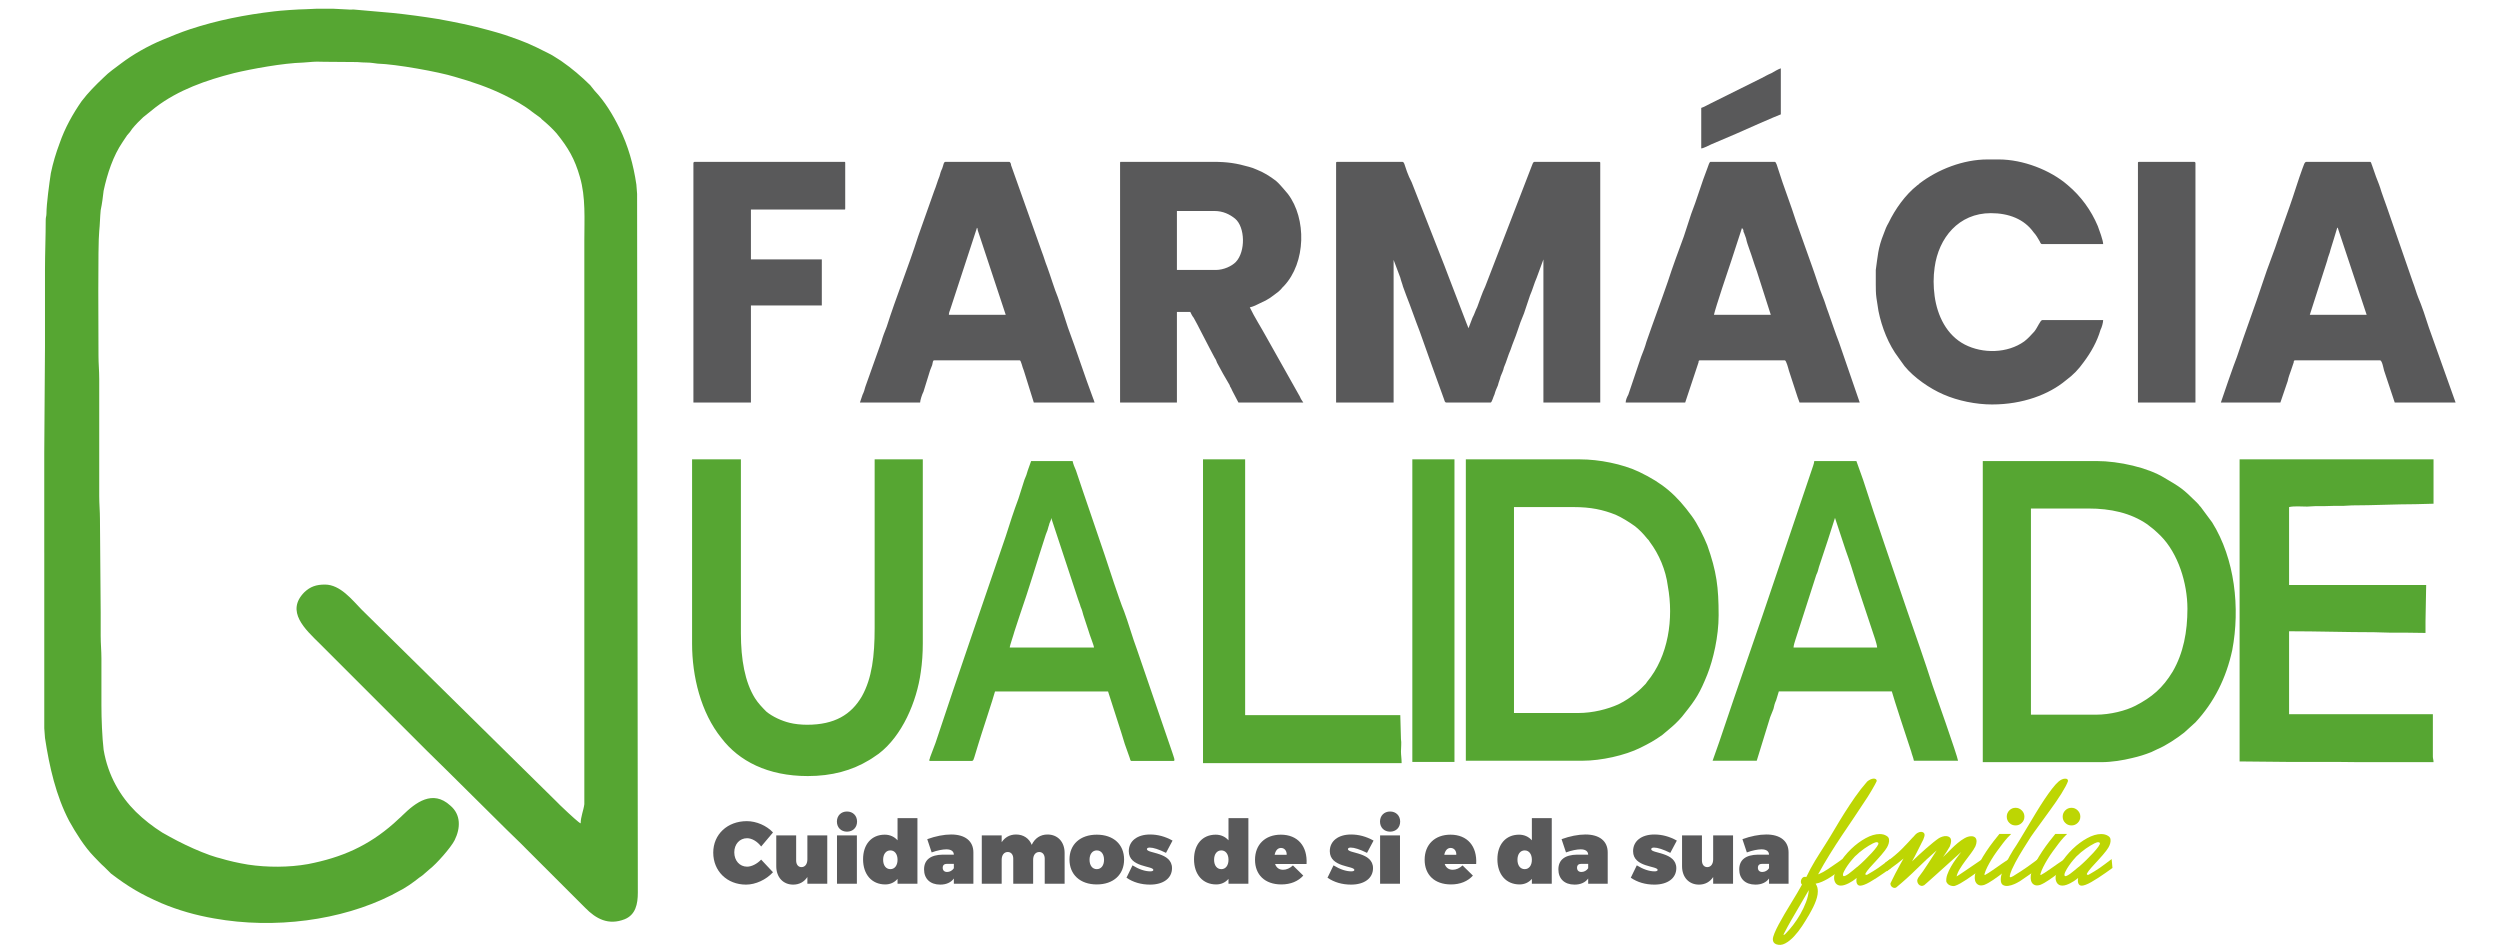 <?xml version="1.0" encoding="UTF-8"?>
<!DOCTYPE svg PUBLIC "-//W3C//DTD SVG 1.1//EN" "http://www.w3.org/Graphics/SVG/1.1/DTD/svg11.dtd">
<!-- Creator: CorelDRAW 2021 (64 Bit) -->
<svg xmlns="http://www.w3.org/2000/svg" xml:space="preserve" width="210mm" height="80mm" version="1.1" style="shape-rendering:geometricPrecision; text-rendering:geometricPrecision; image-rendering:optimizeQuality; fill-rule:evenodd; clip-rule:evenodd"
viewBox="0 0 21000 8000"
 xmlns:xlink="http://www.w3.org/1999/xlink"
 xmlns:xodm="http://www.corel.com/coreldraw/odm/2003">
 <defs>
  <style type="text/css">
   <![CDATA[
    .fil0 {fill:#56A632}
    .fil1 {fill:#59595A}
    .fil2 {fill:#59595A;fill-rule:nonzero}
    .fil3 {fill:#BDD603;fill-rule:nonzero}
   ]]>
  </style>
 </defs>
 <g id="Camada_x0020_1">
  <g id="_1754955467920">
   <path class="fil0" d="M371.86 4641.22l0 8.83 0 8.83 0 11.03 0 11.04 0 15.44 0 13.24 0 17.66 0 17.65 0 17.65 0 22.07 0 19.86 0 22.07 0 24.27 0 24.27 0 24.28 0 26.48 0 26.48 0 26.48 0 28.68 0 26.49 0 30.89 0 28.69 0 30.89 0 28.69 0 30.89 0 33.1 0 30.89 0 30.9 0 30.89 0 33.1 0 30.9 0 33.1 0 30.89 0 30.89 0 30.9 0 30.89 0 30.89 0 30.9 0 30.89 0 28.69 0 28.68 0 28.69 0 28.69 0 26.48 0 28.69 0 24.27 0 26.48 0 22.07 0 24.27 0 22.07 0 22.06 0 19.86 0 17.66 0 17.65 0 17.65 0 15.45 0 13.24 0 13.24 0 11.03 0 8.83 0 8.83 0 6.62 0 4.41 0 2.21 0 26.48 6.15 81.65c36.94,242.73 92.34,485.47 203.14,697.31 55.4,99.3 129.27,218.46 209.29,300.11 30.78,30.89 55.4,59.58 86.18,86.06 18.46,17.65 36.93,37.51 55.4,55.17 147.73,112.54 252.38,174.33 424.74,249.35 141.57,59.58 289.31,101.51 443.2,127.99 504.76,90.47 1064.92,17.65 1489.66,-196.39 18.46,-8.83 30.77,-17.66 49.24,-26.48 67.71,-33.11 129.27,-77.24 184.67,-121.37 18.47,-11.04 30.78,-22.07 43.09,-33.1l43.09 -37.52c55.4,-41.92 178.51,-180.95 209.29,-242.73 49.24,-99.3 55.4,-214.05 -36.93,-291.29 -147.74,-134.6 -289.32,-26.48 -400.12,81.65 -12.31,11.04 -18.47,19.86 -30.78,28.69l-43.09 39.72c-215.44,189.77 -437.04,286.87 -720.2,342.04 -160.05,28.68 -344.72,28.68 -504.76,4.41 -80.03,-13.24 -160.05,-30.89 -240.07,-55.17 -30.78,-6.62 -49.25,-15.44 -80.02,-24.27 -92.34,-33.1 -184.67,-75.03 -270.85,-119.16 -43.09,-22.07 -86.18,-46.34 -129.27,-70.62 -80.02,-50.75 -153.89,-108.12 -221.6,-174.32 -129.27,-127.99 -233.91,-302.32 -270.85,-520.78 -12.31,-105.92 -18.46,-260.39 -18.46,-372.93 0,-134.61 0,-258.19 0,-395 0,-63.99 -6.16,-121.37 -6.16,-189.78 0,-66.2 0,-132.4 0,-198.6l-6.16 -781.16c0,-68.41 -6.15,-125.79 -6.15,-194.19l0 -984.19c0,-70.61 -6.16,-127.98 -6.16,-194.18 0,-152.27 -6.15,-946.67 6.16,-1045.97 6.15,-57.38 6.15,-114.75 12.31,-176.54 12.31,-57.37 18.47,-112.54 24.62,-163.29 30.78,-143.44 80.03,-293.49 160.05,-410.45 12.31,-19.86 24.62,-37.51 36.93,-55.17 18.47,-19.86 30.78,-35.3 43.09,-55.16 24.62,-30.9 67.71,-75.03 92.34,-97.1l104.64 -83.85c190.82,-145.64 424.74,-227.29 658.65,-286.87 147.74,-35.31 412.43,-83.85 578.63,-88.27l86.18 -6.62c30.77,-2.2 67.71,0 92.33,0l277 2.21c30.78,2.21 55.4,4.41 86.18,4.41 30.78,0 61.56,6.62 86.18,8.83 153.89,4.41 510.92,68.41 646.34,110.33 147.73,41.93 283.16,88.27 418.58,154.47 80.02,39.72 166.2,86.06 233.91,141.23l55.4 39.72c12.31,8.83 18.47,13.24 24.63,22.07 43.09,35.3 86.17,75.02 123.11,116.95 98.49,121.37 153.89,216.26 196.98,368.52 49.24,167.71 36.93,353.07 36.93,534.02l0 4545.77c0,64 0,127.99 0,187.57 -6.15,50.76 -30.78,105.92 -30.78,161.09 -12.31,-2.21 -92.33,-77.23 -104.64,-88.27l-67.71 -63.99c-12.31,-13.24 -18.47,-17.66 -30.78,-30.9l-1637.39 -1613.08c-80.03,-81.65 -178.52,-209.64 -307.78,-209.64 -73.87,0 -123.12,17.65 -172.36,63.99 -160.05,161.09 6.15,311.15 129.27,432.52l904.87 904.74c55.4,55.16 110.8,108.12 166.2,163.29l498.61 494.3c55.4,55.17 110.8,105.92 166.2,163.3l492.45 492.09c92.33,94.88 196.98,150.05 332.4,97.09 92.33,-37.51 110.8,-127.99 110.8,-222.87l-6.15 -5869.79c0,-22.07 -6.16,-59.58 -6.16,-79.44 -24.62,-165.51 -67.71,-322.18 -141.58,-472.24 -55.4,-112.54 -123.11,-225.08 -209.29,-315.55l-36.93 -46.34c-73.87,-72.82 -153.89,-141.23 -240.07,-200.81 -36.94,-22.07 -67.71,-46.34 -104.65,-64 -166.2,-83.85 -190.82,-94.88 -369.33,-156.67 -43.09,-13.24 -92.34,-28.69 -135.43,-39.72 -141.58,-39.72 -283.16,-68.41 -430.89,-94.89 -123.11,-19.86 -252.38,-37.51 -381.65,-50.75l-326.25 -28.69c-12.31,0 -30.77,2.21 -43.08,0l-129.27 -6.62 -67.71 0 -67.72 0 -98.49 4.41c-49.24,0 -209.29,11.04 -258.53,17.66 -246.23,28.69 -480.14,75.03 -707.9,150.05 -80.02,26.48 -160.04,59.58 -233.91,90.48 -116.96,48.54 -246.22,121.36 -344.71,196.39 -49.25,37.52 -104.65,75.03 -147.74,119.16 -67.71,64 -129.27,125.78 -184.67,198.61 -73.86,105.92 -141.58,227.28 -184.66,353.07 -30.78,81.64 -55.4,163.29 -73.87,251.56 -12.31,81.65 -36.94,258.18 -36.94,339.83 0,22.06 -6.15,28.68 -6.15,52.96 0,136.81 -6.16,282.45 -6.16,421.48l0 434.71c0,75.03 0,136.82 0,211.85l-6.15 891.5 0 26.48 0 26.48 0 26.48 0 26.48 0 26.48 0 28.69 0 26.48 0 26.48 0 26.48 0 26.48 0 28.68 0 26.48 0 26.48 0 26.48 0 26.48 0 26.48 0 28.69 0 26.48 0 26.48 0 26.48 0 28.69 0 26.48 0 26.48 0 26.48 0 26.48 0 28.69 0 26.48 0 26.48 0 26.48 0 28.68 0 26.48z"/>
   <path class="fil1" d="M11223.18 1369.57l0 2011.81 483.12 0 0 -1198.23 28.1 74.51c11.21,26.18 16.84,48.32 28.07,74.52 5.62,26.18 16.85,50.34 22.47,74.51 11.24,26.18 16.85,50.34 28.09,76.52 39.32,98.67 73.02,199.36 112.34,300.06l106.76 300.06c28.08,80.55 67.4,183.26 95.5,263.81 5.6,10.07 5.6,34.24 22.45,34.24l370.76 0c11.25,0 22.48,-48.34 33.71,-70.49 5.63,-24.16 16.85,-48.33 28.09,-74.51 5.62,-26.18 16.85,-48.33 22.48,-74.51 11.22,-28.2 22.47,-48.34 28.08,-76.53 22.47,-50.34 33.71,-98.68 56.18,-149.02 16.85,-52.36 39.32,-100.69 56.18,-153.05 16.85,-52.36 33.7,-98.68 56.17,-151.04l50.55 -151.04c22.48,-50.34 33.72,-98.67 56.18,-149.01l56.18 -153.06 0 1202.26 477.49 0 0 -2011.81c0,-6.04 0,-10.07 -11.22,-10.07l-539.3 0c-11.24,0 -11.24,6.04 -16.85,14.09l-398.85 1033.1c-28.09,58.39 -44.95,114.79 -67.41,173.19 -16.85,32.21 -22.48,58.39 -39.33,88.6l-33.7 88.61c-5.61,-16.11 -11.23,-28.2 -16.87,-42.29l-151.67 -394.7c-11.22,-30.21 -22.46,-58.41 -33.7,-88.61l-275.26 -700.82c-16.86,-32.22 -28.1,-58.41 -39.32,-88.61l-22.47 -66.45c-5.62,-8.06 -5.62,-16.11 -16.86,-16.11l-544.91 0c-11.23,0 -11.23,4.03 -11.23,10.07zm3067.22 -463.19l0 340.34c16.84,0 67.41,-26.18 84.26,-34.23l207.86 -88.62c11.22,-6.03 359.52,-159.09 376.38,-163.11l0 -386.66c-16.86,4.03 -61.8,30.21 -78.65,40.28 -33.7,14.1 -56.18,28.2 -84.27,42.29l-421.32 209.44c-16.85,8.05 -67.42,36.25 -84.26,40.27zm3668.3 463.19l0 2011.81 483.12 0 0 -2011.81c0,-6.04 -5.63,-10.07 -11.24,-10.07l-460.65 0c-11.23,0 -11.23,4.03 -11.23,10.07zm-12134.05 0l0 2011.81 483.12 0 0 -815.62 595.46 0 0 -386.64 -595.46 0 0 -418.88 786.46 0c5.62,0 5.62,-2.01 5.62,-10.06l0 -380.61c0,-6.04 0,-10.07 -5.62,-10.07l-1258.35 0c-5.61,0 -11.23,4.03 -11.23,10.07zm10909.41 2027.92c258.41,0 477.5,-84.58 617.94,-201.38 67.41,-50.35 106.74,-92.64 151.67,-155.07 61.79,-82.56 112.36,-173.18 140.44,-269.86 11.24,-20.13 22.48,-62.42 22.48,-82.56l-511.21 0c-16.85,0 -39.33,62.43 -67.41,96.66 -33.7,36.26 -50.56,56.39 -84.27,82.58 -140.44,100.69 -348.29,104.71 -499.96,26.17 -151.68,-78.54 -230.33,-241.66 -252.79,-406.79 -11.24,-82.57 -11.24,-163.12 0,-241.66 33.7,-247.7 202.23,-455.13 471.87,-455.13 151.68,0 280.88,50.35 359.53,161.11 22.47,24.16 33.7,46.32 50.56,74.51 5.62,8.05 5.62,24.17 22.47,24.17l511.21 0c0,-30.22 -33.71,-120.83 -44.95,-151.04 -56.18,-132.91 -140.44,-249.71 -252.79,-344.36 -146.06,-126.88 -376.38,-215.49 -578.61,-215.49l-95.5 0c-202.25,0 -415.7,82.59 -573,203.4 -5.62,6.05 -5.62,8.07 -16.86,14.1 -101.1,80.56 -185.37,199.37 -241.55,316.17 -16.85,28.2 -28.09,56.39 -39.33,88.61 -50.55,124.86 -50.55,191.31 -67.41,306.1l0 118.83c0,34.23 0,78.52 5.62,116.79 5.62,40.27 11.24,70.48 16.86,108.74 28.08,138.96 84.26,281.94 168.52,392.7l50.57 70.48c78.64,96.66 213.46,189.3 325.82,237.64 123.59,54.37 275.26,84.58 410.08,84.58zm-2100.99 -1484.19c0,0 0,0 0,2.02l11.24 16.1c0,10.08 0,16.11 5.61,24.17 5.62,16.11 11.24,30.21 16.86,46.32 5.61,30.2 16.85,60.41 28.09,92.63 22.46,60.42 39.31,120.83 61.79,181.25l117.97 368.53 -477.5 0c11.24,-54.38 123.59,-390.7 146.06,-455.12l89.88 -275.9zm-977.46 1468.08l499.96 0 112.35 -338.33c0,-8.05 0,-16.1 11.24,-16.1l713.44 0c11.24,0 28.09,62.43 33.7,84.58l73.04 223.53c5.62,16.12 11.22,30.2 16.85,46.32l505.58 0 -174.15 -505.47c-28.09,-70.49 -67.4,-189.3 -89.88,-251.74 -16.85,-42.29 -28.08,-86.59 -44.92,-126.87 -28.1,-66.45 -61.81,-179.22 -89.9,-255.75l-134.82 -378.61c-44.94,-142.97 -106.74,-298.03 -151.68,-443.04 -5.61,-18.12 -16.85,-60.4 -28.09,-60.4l-539.29 0c-11.23,0 -16.85,28.19 -28.09,56.38 -44.94,112.77 -89.88,267.86 -134.83,380.62l-61.79 189.3c-44.93,122.84 -95.49,257.77 -134.81,380.61 -56.18,163.12 -123.59,342.35 -179.77,505.47 -11.24,42.29 -28.09,84.56 -44.94,126.86l-106.73 316.18c-11.24,20.14 -22.47,46.31 -22.47,66.46zm-5449.09 -1468.08l5.62 8.05c0,6.05 0,6.05 0,10.07l235.94 712.9 -477.5 0c0,-14.1 5.62,-32.23 11.23,-44.31l224.71 -686.71zm-983.08 1468.08l505.58 0c0,-18.13 16.84,-70.49 28.1,-90.63l56.17 -181.24c5.62,-14.09 11.23,-28.19 16.85,-42.29 5.62,-24.17 5.62,-40.27 16.86,-40.27l719.05 0c11.24,0 22.46,62.43 33.7,84.58l84.27 269.85 511.2 0c-5.62,-10.07 -5.62,-20.15 -11.23,-30.2 -73.03,-193.34 -140.45,-404.79 -213.47,-600.13 -22.48,-72.5 -61.8,-189.3 -84.26,-253.75 -28.09,-66.45 -61.8,-179.22 -89.89,-255.75 -16.85,-40.27 -28.09,-84.58 -44.93,-126.87l-258.42 -726.99c0,-10.07 -5.62,-28.19 -16.86,-28.19l-533.67 0c-16.85,0 -16.85,28.19 -28.09,56.38 -11.23,22.16 -16.85,42.29 -22.46,64.45 -16.85,40.27 -28.09,84.58 -44.94,124.85l-134.83 380.62c-78.65,247.69 -185.38,511.5 -264.04,759.21 -16.84,42.29 -33.69,84.59 -44.93,126.87l-134.82 378.6c-5.62,22.15 -11.22,42.29 -22.47,64.44 -5.62,20.14 -16.85,46.31 -22.47,66.46zm12409.31 -1468.08c5.62,0 5.62,0 5.62,2.02 0,2 0,2 0,2l241.56 727 -477.51 0 146.07 -455.12c5.61,-30.21 22.46,-62.44 28.09,-92.64 11.22,-32.23 16.85,-58.41 28.08,-90.63l28.09 -92.63zm-977.47 1468.08l499.98 0c5.61,-18.13 50.55,-149.03 61.79,-181.24 5.61,-30.21 16.85,-58.41 28.08,-90.63l22.48 -66.46c0,-8.05 0,-16.1 11.23,-16.1l713.43 0c16.86,0 28.09,62.43 33.72,84.58l89.87 269.85 511.21 0 -224.7 -630.33c-22.48,-72.5 -61.8,-189.3 -89.89,-253.75 -16.85,-42.28 -28.09,-86.6 -44.94,-128.88l-219.09 -632.34c-16.85,-42.29 -28.09,-82.56 -44.94,-126.87 -11.24,-40.27 -28.08,-82.56 -44.94,-124.86l-33.71 -96.66c-5.61,-10.07 -5.61,-28.19 -16.85,-28.19l-533.67 0c-16.85,0 -22.47,28.19 -33.71,56.38 -33.71,90.63 -73.02,221.53 -106.73,316.16l-89.88 253.76c-39.33,122.84 -95.5,257.77 -134.83,380.61 -67.41,205.41 -151.68,426.93 -219.08,632.33 -22.47,54.39 -123.59,346.39 -134.83,382.64zm-8443.27 -1113.65l-325.82 0 0 -495.4 314.58 0c73.04,0 129.2,28.19 174.15,64.43 84.27,70.5 89.88,275.91 5.62,364.52 -33.71,34.23 -101.12,66.45 -168.53,66.45zm-803.32 -898.16l0 2011.81 477.5 0 0 -761.23 112.35 0c5.61,12.08 16.85,36.25 28.09,48.33 33.7,58.4 95.5,185.27 134.82,257.78l39.32 74.5c11.24,16.11 16.86,28.19 22.47,46.32l50.57 92.63c11.22,20.14 16.85,30.22 28.09,48.34 11.22,18.12 16.85,30.21 28.07,48.33 0,8.04 5.62,14.1 11.25,24.16 5.61,10.07 5.61,14.1 11.23,24.18l50.56 96.66 544.91 0c-11.24,-16.12 -22.47,-32.22 -28.09,-48.34l-280.88 -499.42c-44.95,-82.57 -101.13,-169.16 -140.44,-251.74 28.09,-6.03 61.79,-22.14 84.27,-34.22 78.64,-34.24 95.49,-52.37 157.3,-98.68 33.69,-30.21 22.45,-26.19 44.93,-46.32 185.37,-197.36 191,-565.9 33.7,-773.31l-39.32 -46.32c-16.86,-18.12 -33.71,-40.28 -61.8,-64.44 -50.55,-38.26 -101.11,-70.49 -162.9,-94.65 -22.47,-10.07 -39.33,-16.11 -61.8,-22.16 -106.73,-30.2 -179.77,-42.28 -303.35,-42.28l-775.24 0c-5.61,0 -5.61,4.03 -5.61,10.07z"/>
   <path class="fil0" d="M13256.75 5989.28l-539.28 0 0 -1729.88 499.96 0c146.06,0 247.18,22.16 353.92,64.45 50.55,22.15 112.35,60.42 162.9,96.66 39.33,32.22 67.41,60.42 101.12,102.71 11.23,10.06 16.86,18.12 22.47,28.19 78.65,104.72 134.83,237.63 151.68,370.54 50.55,273.88 5.61,590.05 -174.15,805.53 -5.62,8.06 -5.62,8.06 -11.23,16.11 -22.48,24.17 -50.56,52.37 -78.65,74.51 -50.56,40.28 -89.88,68.47 -151.68,98.68 -89.88,40.28 -213.47,72.5 -337.06,72.5zm-1393.16 410.82l353.91 0 0 -2541.45 -353.91 0 0 2541.45zm-1758.31 10.07l1668.42 0c0,-38.26 -5.61,-66.45 -5.61,-98.68 0,-32.22 5.61,-72.5 0,-102.7l-5.62 -201.39 -1303.28 0 0 -2148.75 -353.91 0 0 2551.52zm5308.64 -2060.14l89.88 271.86c33.71,92.64 61.8,181.25 89.89,273.88l157.29 473.25c5.61,18.13 16.85,54.38 16.85,70.48l-702.2 0c0,-16.1 11.23,-52.35 16.85,-68.47l174.15 -541.71c11.24,-22.16 16.85,-42.29 22.46,-66.46 22.48,-64.44 129.22,-390.69 134.83,-412.83zm-1028.02 2040.01l370.76 0 112.35 -364.51c11.24,-24.16 16.85,-46.32 28.09,-70.48 5.62,-28.2 11.24,-48.34 22.47,-72.5l22.47 -74.51 949.38 0c11.24,44.3 134.82,422.9 162.91,505.47 5.62,24.16 16.85,48.33 22.47,76.53l370.77 0c-5.63,-42.29 -196.62,-582 -213.48,-630.34 -67.41,-211.45 -140.44,-416.86 -213.47,-628.31 -123.59,-366.52 -252.79,-733.03 -370.76,-1101.56l-56.17 -157.08 -353.91 0c0,18.13 -16.86,60.42 -22.48,78.54l-292.11 863.93c-157.29,471.23 -325.82,944.48 -483.11,1415.72l-56.18 159.1zm-5555.82 -2040.01l224.7 680.67c5.62,20.13 16.85,42.29 22.47,66.45 11.24,24.17 16.85,46.32 22.47,68.47 16.85,46.32 28.09,90.63 44.94,136.95 5.61,24.16 44.94,120.83 44.94,136.93l-707.81 0c0,-16.1 33.7,-110.76 39.32,-134.92l44.94 -136.94c78.64,-225.55 146.05,-455.12 219.08,-678.66 11.24,-24.17 16.86,-44.31 22.47,-66.45 5.62,-12.09 5.62,-24.17 11.24,-34.24 5.62,-12.08 11.24,-24.17 11.24,-38.26zm-1016.79 2042.01l348.29 0c16.85,0 16.85,-18.12 22.47,-30.2l33.71 -110.76c16.85,-58.41 129.2,-396.72 140.44,-443.04l949.38 0c11.22,38.26 123.58,378.6 140.44,441.02l39.31 110.77c5.63,12.08 5.63,32.21 16.86,32.21l353.91 0c16.85,0 0,-36.24 -11.24,-72.5l-297.73 -867.95c-33.71,-88.61 -73.03,-227.57 -106.74,-316.17 -22.46,-52.36 -61.79,-171.18 -84.26,-235.62l-78.64 -237.63c-78.65,-235.61 -162.92,-473.25 -241.57,-710.88 -11.22,-24.17 -22.46,-52.36 -28.09,-78.54l-348.28 0c-5.62,18.13 -22.47,60.42 -28.09,78.54 -5.62,24.17 -16.86,54.37 -28.09,78.54 -16.86,50.35 -33.71,104.72 -50.56,159.09 -39.32,104.72 -73.02,209.44 -106.74,316.17 -196.61,577.97 -398.84,1157.95 -589.85,1735.92l-44.93 118.82c0,12.08 -16.86,32.21 0,32.21zm-1999.87 -986.77c0,275.9 73.03,579.99 247.17,795.46 146.06,191.31 387.62,318.19 724.67,318.19 202.23,0 370.76,-46.32 516.83,-134.93 28.08,-16.11 50.55,-34.24 78.64,-52.36 196.61,-149.02 320.2,-437 353.91,-686.72 11.23,-76.51 16.86,-157.07 16.86,-241.65l0 -1544.61 -404.47 0 0 1417.74c0,233.6 -22.48,420.89 -106.74,571.92 -89.88,155.06 -230.32,239.65 -460.65,239.65 -50.55,0 -106.73,-6.04 -146.05,-16.11 -67.42,-16.11 -146.06,-52.36 -196.62,-94.65 -33.7,-34.23 -67.41,-68.47 -95.5,-112.78 -84.26,-134.93 -117.97,-326.23 -117.97,-543.73l0 -1462.04 -410.08 0 0 1546.62zm12999.16 990.8c140.44,0 264.03,4.03 404.47,4.03 134.82,0 269.64,0 410.08,0 67.41,0 129.2,2.02 196.62,2.02l617.93 0c0,-22.16 -5.61,-28.2 -5.61,-46.32l0 -155.07c0,-70.48 0,-128.88 0,-201.38l-1207.79 0 0 -696.78c235.94,0 477.5,8.05 713.44,8.05 50.55,0 89.88,4.03 146.06,4.03 44.93,0 95.5,0 140.44,0 50.56,0 95.5,2.01 146.06,2.01 0,-38.26 0,-62.43 0,-98.67l5.61 -304.09 -1151.61 0 0 -654.5c44.94,-10.06 101.12,-4.03 151.68,-4.03l73.03 -4.02c28.09,0 56.17,0 78.64,0 28.09,0 44.95,-2.01 73.03,-2.01 28.09,0 50.56,0 78.65,0 28.08,0 44.93,-4.03 73.02,-4.03 179.77,0 365.16,-10.07 533.69,-10.07 56.17,0 101.11,-4.03 151.66,-4.03l0 -372.56 -1629.1 0 0 2537.42zm-1207.79 -392.7l-544.91 0 0 -1731.89 483.12 0c185.38,0 353.91,36.26 494.35,132.92 22.47,16.11 33.7,28.19 56.17,44.3 22.48,18.13 33.7,32.23 56.18,52.36 146.05,147.01 224.7,396.73 224.7,612.21 0,193.33 -33.7,372.55 -123.59,527.61 -84.26,138.96 -174.14,215.49 -314.58,287.99 -78.65,40.27 -207.85,74.5 -331.44,74.5zm-949.38 398.75l994.32 0c89.89,0 185.39,-16.11 258.41,-34.24 61.79,-14.1 106.73,-28.19 162.91,-50.34 16.86,-8.06 33.71,-16.11 50.56,-24.17 73.03,-30.21 162.92,-90.62 224.71,-138.96l95.5 -86.59c157.29,-169.16 258.4,-372.56 308.97,-606.16 67.41,-354.44 22.46,-767.27 -168.53,-1073.37l-95.5 -128.89c-5.62,-8.05 -11.24,-10.06 -16.85,-20.13 -5.63,-8.06 -11.24,-10.08 -16.86,-18.13 -117.97,-116.8 -134.82,-126.87 -275.26,-209.44 -134.83,-82.56 -376.38,-138.95 -567.38,-138.95l-955 0 0 2529.37zm-4342.41 -12.08l983.08 0c151.68,0 353.91,-44.31 483.11,-108.76 73.04,-36.24 117.98,-60.41 185.39,-108.74l78.64 -66.46c33.71,-28.19 84.26,-80.55 106.74,-112.77 95.5,-118.82 129.2,-173.19 190.99,-326.24 50.56,-126.88 95.5,-322.21 95.5,-497.42 0,-237.62 -16.85,-368.52 -95.5,-590.05 -28.09,-70.48 -84.26,-183.25 -129.2,-243.67 -129.2,-177.22 -241.56,-275.89 -443.79,-372.55 -140.44,-66.47 -337.05,-104.73 -494.35,-104.73l-960.61 0 0 2531.39z"/>
   <path class="fil2" d="M5991.23 7161.97c0,155.19 115.83,268.8 275.47,268.8 80.19,0 168.55,-40.84 226.47,-103.96l-99.5 -106.18c-34.15,36.39 -80.93,59.4 -118.06,59.4 -62.37,0 -107.66,-50.49 -107.66,-120.28 0,-69.06 45.29,-118.81 107.66,-118.81 40.1,0 86.88,27.48 118.06,69.8l99.5 -118.06c-53.46,-57.92 -140.33,-95.04 -219.78,-95.04 -163.36,0 -282.16,111.37 -282.16,264.33z"/>
   <path id="_1" class="fil2" d="M6520.64 7276.32c0,93.56 58.66,154.45 141.82,154.45 51.98,0 92.82,-23.02 119.55,-63.86l0 56.43 167.06 0 0 -406.16 -167.06 0 0 201.22c0,39.36 -19.31,65.35 -49.75,65.35 -26.73,0 -44.55,-21.54 -44.55,-55.69l0 -210.88 -167.07 0 0 259.14z"/>
   <path id="_2" class="fil2" d="M7030.01 6901.35c0,49.75 34.89,84.65 84.64,84.65 49.75,0 84.65,-34.9 84.65,-84.65 0,-49.75 -34.9,-84.65 -84.65,-84.65 -49.75,0 -84.64,34.9 -84.64,84.65zm0.74 521.99l167.07 0 0 -406.16 -167.07 0 0 406.16z"/>
   <path id="_3" class="fil2" d="M7249.79 7217.66c0,128.46 73.51,211.62 186.37,211.62 41.58,0 77.22,-16.34 103.21,-46.78l0 40.84 167.07 0 0 -550.95 -167.07 0 0 186.37c-26.73,-30.44 -63.86,-47.52 -107.66,-47.52 -110.64,0 -181.92,80.94 -181.92,206.42l0 0zm168.55 4.46c0,-47.52 23.76,-78.71 60.89,-78.71 36.38,0 60.14,31.19 60.14,78.71 0,47.52 -23.76,78.7 -60.14,78.7 -37.13,0 -60.89,-31.18 -60.89,-78.7l0 0z"/>
   <path id="_4" class="fil2" d="M7762.13 7303.05c0,77.22 49.75,127.72 135.88,127.72 51.98,0 90.59,-18.57 114.35,-51.24l0 43.81 164.09 0 0 -262.85c0,-95.79 -69.79,-150.73 -187.11,-150.73 -60.15,0 -131.43,14.1 -200.48,39.35l37.12 111.38c46.04,-17.08 92.82,-25.99 123.26,-25.99 40.84,0 62.37,16.34 63.12,44.55l-92.82 0c-103.21,1.49 -157.41,43.81 -157.41,124l0 0zm156.67 -14.11c0,-21.53 12.62,-32.67 35.64,-32.67l57.92 0 0 37.13c-13.37,20.05 -34.9,31.18 -56.43,31.18 -23.77,0 -37.13,-13.36 -37.13,-35.64l0 0z"/>
   <path id="_5" class="fil2" d="M8246.99 7423.34l167.07 0 0 -201.22c0,-39.36 20.04,-65.34 51.23,-65.34 27.47,0 46.04,21.53 46.04,55.68l0 210.88 167.06 0 0 -201.22c0,-39.36 20.05,-65.34 51.24,-65.34 27.47,0 46.03,21.53 46.03,55.68l0 210.88 167.07 0 0 -259.14c0,-93.56 -59.4,-154.44 -143.31,-154.44 -60.88,0 -106.92,31.92 -132.91,86.87 -21.53,-54.2 -69.79,-86.87 -131.42,-86.87 -52.72,0 -93.56,23.76 -121.03,64.6l0 -57.18 -167.07 0 0 406.16z"/>
   <path id="_6" class="fil2" d="M8983.57 7219.89c0,126.97 89.84,209.39 229.44,209.39 139.59,0 229.44,-82.42 229.44,-209.39 0,-126.97 -89.85,-208.65 -229.44,-208.65 -139.6,0 -229.44,81.68 -229.44,208.65zm168.55 2.23c0,-47.52 23.76,-78.71 60.89,-78.71 37.12,0 60.88,31.19 60.88,78.71 0,47.52 -23.76,78.7 -60.88,78.7 -37.13,0 -60.89,-31.18 -60.89,-78.7z"/>
   <path id="_7" class="fil2" d="M9462.49 7372.85c56.43,38.61 123.26,57.92 198.25,57.92 112.12,0 184.15,-54.21 184.15,-138.11 0,-136.63 -210.88,-121.78 -210.88,-159.65 0,-8.16 8.91,-13.36 23.02,-13.36 31.19,0 77.22,14.85 137.37,44.55l54.94 -103.21c-60.88,-34.16 -124,-51.23 -188.6,-51.23 -108.4,0 -178.94,54.94 -178.94,140.33 0,137.37 206.42,121.78 206.42,157.42 0,7.42 -9.66,11.88 -25.25,11.88 -45.29,0 -95.78,-17.08 -149.99,-50.49l-50.49 103.95z"/>
   <path id="_8" class="fil2" d="M10029.78 7217.66c0,128.46 73.51,211.62 186.37,211.62 41.58,0 77.22,-16.34 103.21,-46.78l0 40.84 167.07 0 0 -550.95 -167.07 0 0 186.37c-26.73,-30.44 -63.86,-47.52 -107.66,-47.52 -110.64,0 -181.92,80.94 -181.92,206.42l0 0zm168.55 4.46c0,-47.52 23.76,-78.71 60.89,-78.71 36.38,0 60.14,31.19 60.14,78.71 0,47.52 -23.76,78.7 -60.14,78.7 -37.13,0 -60.89,-31.18 -60.89,-78.7l0 0z"/>
   <path id="_9" class="fil2" d="M10542.12 7222.12c0,125.48 82.42,207.16 221.27,207.16 78.71,0 141.08,-26.73 184.14,-74.25l-86.87 -85.39c-25.25,23.76 -54.21,36.38 -82.42,36.38 -32.67,0 -56.43,-16.33 -67.57,-48.26l264.34 0c8.91,-149.99 -74.26,-246.52 -216.08,-246.52 -130.68,0 -216.81,82.42 -216.81,210.88zm164.84 -41.58c6.68,-34.16 24.5,-57.92 53.46,-57.92 28.96,0 49.75,24.5 47.52,57.92l-100.98 0z"/>
   <path id="_10" class="fil2" d="M11150.99 7372.85c56.43,38.61 123.26,57.92 198.25,57.92 112.12,0 184.15,-54.21 184.15,-138.11 0,-136.63 -210.88,-121.78 -210.88,-159.65 0,-8.16 8.91,-13.36 23.02,-13.36 31.19,0 77.22,14.85 137.37,44.55l54.94 -103.21c-60.88,-34.16 -124,-51.23 -188.6,-51.23 -108.4,0 -178.94,54.94 -178.94,140.33 0,137.37 206.42,121.78 206.42,157.42 0,7.42 -9.66,11.88 -25.25,11.88 -45.29,0 -95.78,-17.08 -149.99,-50.49l-50.49 103.95z"/>
   <path id="_11" class="fil2" d="M11592.05 6901.35c0,49.75 34.89,84.65 84.64,84.65 49.75,0 84.65,-34.9 84.65,-84.65 0,-49.75 -34.9,-84.65 -84.65,-84.65 -49.75,0 -84.64,34.9 -84.64,84.65zm0.74 521.99l167.07 0 0 -406.16 -167.07 0 0 406.16z"/>
   <path id="_12" class="fil2" d="M11967.02 7222.12c0,125.48 82.42,207.16 221.27,207.16 78.71,0 141.08,-26.73 184.14,-74.25l-86.87 -85.39c-25.25,23.76 -54.21,36.38 -82.42,36.38 -32.67,0 -56.43,-16.33 -67.57,-48.26l264.34 0c8.91,-149.99 -74.26,-246.52 -216.08,-246.52 -130.68,0 -216.81,82.42 -216.81,210.88zm164.84 -41.58c6.68,-34.16 24.5,-57.92 53.46,-57.92 28.96,0 49.75,24.5 47.52,57.92l-100.98 0z"/>
   <path id="_13" class="fil2" d="M12578.12 7217.66c0,128.46 73.51,211.62 186.37,211.62 41.58,0 77.22,-16.34 103.21,-46.78l0 40.84 167.07 0 0 -550.95 -167.07 0 0 186.37c-26.73,-30.44 -63.86,-47.52 -107.66,-47.52 -110.64,0 -181.92,80.94 -181.92,206.42l0 0zm168.55 4.46c0,-47.52 23.76,-78.71 60.89,-78.71 36.38,0 60.14,31.19 60.14,78.71 0,47.52 -23.76,78.7 -60.14,78.7 -37.13,0 -60.89,-31.18 -60.89,-78.7l0 0z"/>
   <path id="_14" class="fil2" d="M13090.46 7303.05c0,77.22 49.75,127.72 135.88,127.72 51.98,0 90.59,-18.57 114.35,-51.24l0 43.81 164.09 0 0 -262.85c0,-95.79 -69.79,-150.73 -187.11,-150.73 -60.15,0 -131.43,14.1 -200.48,39.35l37.12 111.38c46.04,-17.08 92.82,-25.99 123.26,-25.99 40.84,0 62.37,16.34 63.12,44.55l-92.82 0c-103.21,1.49 -157.41,43.81 -157.41,124l0 0zm156.67 -14.11c0,-21.53 12.62,-32.67 35.64,-32.67l57.92 0 0 37.13c-13.37,20.05 -34.9,31.18 -56.43,31.18 -23.77,0 -37.13,-13.36 -37.13,-35.64l0 0z"/>
   <path id="_15" class="fil2" d="M13698.58 7372.85c56.43,38.61 123.26,57.92 198.25,57.92 112.12,0 184.15,-54.21 184.15,-138.11 0,-136.63 -210.88,-121.78 -210.88,-159.65 0,-8.16 8.91,-13.36 23.02,-13.36 31.19,0 77.22,14.85 137.37,44.55l54.94 -103.21c-60.88,-34.16 -124,-51.23 -188.6,-51.23 -108.4,0 -178.94,54.94 -178.94,140.33 0,137.37 206.42,121.78 206.42,157.42 0,7.42 -9.66,11.88 -25.25,11.88 -45.29,0 -95.78,-17.08 -149.99,-50.49l-50.49 103.95z"/>
   <path id="_16" class="fil2" d="M14129.24 7276.32c0,93.56 58.66,154.45 141.82,154.45 51.98,0 92.82,-23.02 119.55,-63.86l0 56.43 167.06 0 0 -406.16 -167.06 0 0 201.22c0,39.36 -19.31,65.35 -49.75,65.35 -26.73,0 -44.55,-21.54 -44.55,-55.69l0 -210.88 -167.07 0 0 259.14z"/>
   <path id="_17" class="fil2" d="M14609.65 7303.05c0,77.22 49.75,127.72 135.88,127.72 51.98,0 90.59,-18.57 114.35,-51.24l0 43.81 164.09 0 0 -262.85c0,-95.79 -69.79,-150.73 -187.11,-150.73 -60.15,0 -131.43,14.1 -200.48,39.35l37.12 111.38c46.04,-17.08 92.82,-25.99 123.26,-25.99 40.84,0 62.37,16.34 63.12,44.55l-92.82 0c-103.21,1.49 -157.41,43.81 -157.41,124l0 0zm156.67 -14.11c0,-21.53 12.62,-32.67 35.64,-32.67l57.92 0 0 37.13c-13.37,20.05 -34.9,31.18 -56.43,31.18 -23.77,0 -37.13,-13.36 -37.13,-35.64l0 0z"/>
   <path class="fil3" d="M15162.84 7365.5c2.3,0.76 5.74,1.15 10.34,1.15 9.95,-21.44 21.24,-43.84 33.88,-67.19 12.63,-23.35 25.84,-46.51 39.62,-69.48 13.78,-22.97 27.95,-45.75 42.49,-68.34 14.55,-22.59 28.33,-44.22 41.35,-64.89 28.33,-44.41 55.7,-89.2 82.12,-134.37 26.41,-45.18 53.78,-90.16 82.11,-134.95 28.33,-44.79 57.81,-89.2 88.44,-133.22 30.62,-44.03 64.31,-87.1 101.06,-129.21 9.19,-7.66 18.38,-13.59 27.57,-17.8 9.19,-4.21 17.8,-6.51 25.84,-6.89 8.04,-0.38 14.55,1.15 19.52,4.59 4.98,3.45 7.47,8.62 7.47,15.51 -1.53,4.59 -6.7,14.93 -15.51,31.01 -8.8,16.07 -18.56,33.11 -29.28,51.1 -10.72,18 -20.87,34.65 -30.44,49.96 -9.57,15.32 -15.88,24.89 -18.95,28.72 -32.16,49.76 -64.89,99.15 -98.19,148.15 -33.31,49 -67,98.96 -101.07,149.88 -34.07,50.91 -67.76,103.17 -101.07,156.77 -33.3,53.59 -66.04,109.87 -98.19,168.83 26.79,-10.72 52.44,-24.31 76.95,-40.78 24.5,-16.46 49,-33.11 73.5,-49.96l53.98 -37.9 4.59 74.66 -33.3 25.26c-13.79,10.72 -28.33,21.63 -43.65,32.74 -15.31,11.1 -31.39,21.62 -48.23,31.58 -16.85,9.95 -34.08,18.76 -51.69,26.41 -17.61,7.66 -35.22,13.02 -52.83,16.08 6.89,10.72 11.68,21.06 14.36,31.01 2.68,9.96 4.02,21.06 4.02,33.31 0,16.84 -2.49,34.26 -7.47,52.25 -4.97,18 -11.29,35.8 -18.95,53.41 -7.65,17.61 -16.07,34.84 -25.26,51.68 -9.19,16.85 -18,32.92 -26.42,48.24l0 -1.15c-15.31,26.8 -33.3,55.89 -53.98,87.28 -20.67,31.4 -43.07,60.11 -67.18,86.14 -24.12,26.03 -49.01,45.94 -74.66,59.72 -25.65,13.78 -51.1,16.08 -76.37,6.89 -18.38,-7.65 -27.56,-21.43 -27.56,-41.34 0,-12.25 4.59,-29.48 13.78,-51.68 9.19,-22.21 21.05,-46.9 35.6,-74.08 14.55,-27.18 30.82,-56.09 48.81,-86.71 18,-30.63 36.18,-60.87 54.56,-90.73 18.37,-29.86 35.6,-58.38 51.68,-85.57 16.08,-27.18 29.48,-50.72 40.19,-70.63 -5.36,-5.36 -8.42,-12.06 -9.18,-20.1 -0.77,-8.04 0.38,-15.5 3.44,-22.39 3.06,-6.89 7.28,-12.64 12.64,-17.23 5.36,-4.59 11.86,-6.51 19.52,-5.74zm-164.23 477.77c20.67,-20.67 41.92,-45.17 63.74,-73.5 21.82,-28.33 42.11,-58.96 60.87,-91.88 18.76,-32.93 34.64,-66.61 47.66,-101.07 13.02,-34.45 20.67,-67.76 22.97,-99.92l-80.4 137.82c-22.2,37.52 -44.21,75.23 -66.03,113.13 -21.82,37.9 -42.69,76.37 -62.6,115.42 -4.59,7.66 -4.59,10.91 0,9.76 4.6,-1.15 9.19,-4.4 13.79,-9.76z"/>
   <path id="_1_0" class="fil3" d="M15846.19 7020.95c12.25,6.89 19.33,16.08 21.25,27.56 1.91,11.49 1.15,23.36 -2.3,35.61 -3.45,12.25 -8.42,23.92 -14.93,35.03 -6.51,11.1 -12.06,19.33 -16.65,24.69 -19.91,26.03 -41.73,51.68 -65.47,76.95 -23.73,25.27 -44.21,47.66 -61.44,67.19 -17.23,19.52 -28.91,35.02 -35.03,46.51 -6.13,11.48 -1.91,16.08 12.63,13.78l-1.15 0c19.91,-11.48 37.14,-21.63 51.69,-30.43 14.54,-8.81 28.71,-18 42.49,-27.57 13.78,-9.57 28.52,-20.29 44.22,-32.16 15.69,-11.86 34.26,-25.84 55.7,-41.92l6.89 74.66c-16.84,12.25 -35.6,25.65 -56.28,40.19 -20.67,14.55 -41.34,28.52 -62.01,41.92 -20.68,13.4 -40.39,25.46 -59.15,36.18 -18.76,10.72 -34.65,18.38 -47.66,22.97 -24.51,9.19 -41.54,9.95 -51.11,2.3 -9.57,-7.66 -14.36,-19.91 -14.36,-36.75 0,-3.07 0.19,-6.51 0.58,-10.34 0.38,-3.83 0.95,-8.04 1.72,-12.63l-16.08 12.63c-4.59,3.83 -11.29,8.61 -20.1,14.36 -8.8,5.74 -18.76,11.48 -29.86,17.22 -11.1,5.75 -22.39,10.53 -33.88,14.36 -11.48,3.83 -22.59,5.74 -33.31,5.74 -17.61,0 -31.77,-6.51 -42.49,-19.52 -9.19,-13.02 -13.78,-27.95 -13.78,-44.79 0,-16.08 3.64,-34.27 10.91,-54.56 7.27,-20.29 17.42,-41.15 30.43,-62.59 13.02,-21.44 28.33,-43.07 45.94,-64.89 17.61,-21.82 36.37,-42.3 56.28,-61.44 38.28,-36.76 78.67,-66.81 121.17,-90.16 42.49,-23.35 81.73,-35.03 117.72,-35.03 22.97,0 42.11,4.98 57.42,14.93zm-245.78 261.86c21.44,-18.38 43.07,-38.29 64.89,-59.72 21.82,-21.44 41.35,-41.54 58.58,-60.3 17.22,-18.76 31,-35.41 41.34,-49.96 10.34,-14.55 14.74,-24.5 13.21,-29.86 -1.53,-5.36 -5.93,-8.23 -13.21,-8.61 -7.27,-0.39 -19.71,3.63 -37.32,12.06l1.14 0c-19.9,9.95 -42.87,23.92 -68.91,41.91 -26.03,18 -52.44,40.01 -79.24,66.04 -4.6,4.6 -13.21,14.36 -25.84,29.29 -12.64,14.93 -24.89,31.01 -36.75,48.24 -11.87,17.22 -21.83,34.07 -29.86,50.53 -8.04,16.46 -9.77,28.14 -5.17,35.03 3.06,3.06 8.61,2.87 16.65,-0.58 8.04,-3.44 17.42,-8.99 28.14,-16.65 10.72,-7.66 22.2,-16.65 34.45,-26.99 12.25,-10.33 24.89,-20.86 37.9,-31.58l0 1.15z"/>
   <path id="_2_1" class="fil3" d="M16349.22 7406.84c-2.29,-18.37 0.39,-38.47 8.04,-60.29 7.66,-21.82 18,-44.03 31.01,-66.61 13.02,-22.59 27.18,-44.41 42.5,-65.47 15.31,-21.05 29.86,-40.39 43.64,-58 -39.05,35.22 -76.76,69.3 -113.13,102.22 -36.37,32.92 -68.91,62.21 -97.62,87.86 -28.71,25.65 -52.25,46.7 -70.63,63.17 -18.38,16.46 -28.71,25.45 -31.01,26.98l0 -1.14c-8.42,5.36 -16.84,7.08 -25.27,5.16 -8.42,-1.91 -15.5,-6.31 -21.24,-13.2 -5.75,-6.89 -9.19,-15.13 -10.34,-24.7 -1.15,-9.57 1.34,-19.33 7.46,-29.28 28.33,-36.75 54.75,-74.46 79.25,-113.13 24.5,-38.66 49.77,-77.52 75.8,-116.57 -56.66,49 -111.98,100.3 -165.96,153.9 -53.97,53.59 -111.97,106.04 -173.99,157.34 -10.72,5.36 -21.44,4.4 -32.16,-2.87 -10.72,-7.27 -16.08,-17.8 -16.08,-31.58 12.25,-26.04 25.84,-53.41 40.77,-82.12 14.93,-28.71 29.67,-56.09 44.22,-82.12l25.27 -44.79c-12.25,10.72 -28.91,24.12 -49.96,40.2 -21.06,16.08 -51.49,38.66 -91.31,67.76l-14.93 -70.06c59.72,-42.88 107.77,-82.88 144.14,-120.02 36.37,-37.13 66.42,-69.1 90.15,-95.9l0 1.15c15.32,-19.14 28.33,-31.77 39.05,-37.9 10.72,-6.12 20.29,-9.19 28.71,-9.19 11.49,0 20.1,3.45 25.85,10.34 5.74,6.89 6.7,16.85 2.87,29.86 -2.3,8.42 -5.17,16.66 -8.62,24.69 -3.44,8.04 -7.08,15.13 -10.91,21.25 -13.01,25.27 -26.03,51.11 -39.05,77.52 -13.01,26.42 -27.94,54.56 -44.79,84.42 18.38,-17.61 37.9,-35.99 58.58,-55.13 20.67,-19.14 41.15,-37.52 61.44,-55.13 20.29,-17.61 39.62,-33.88 58,-48.81 18.37,-14.93 34.45,-26.99 48.24,-36.17 7.65,-4.6 17.22,-8.81 28.71,-12.64 11.48,-3.83 22.78,-5.36 33.88,-4.59 11.1,0.76 20.48,4.4 28.14,10.91 7.65,6.51 11.48,17.03 11.48,31.58 0,9.96 -3.44,24.5 -10.34,43.64 -8.42,15.32 -17.41,30.25 -26.98,44.8 -9.58,14.54 -19.72,29.47 -30.44,44.79l29.86 -28.72c10.72,-10.71 24.31,-24.3 40.77,-40.77 16.46,-16.46 34.07,-32.54 52.83,-48.23 18.76,-15.7 37.9,-29.1 57.43,-40.2 19.52,-11.1 38.47,-16.65 56.85,-16.65 13.01,0 23.54,3.44 31.58,10.33 8.04,6.89 12.06,18 12.06,33.31 0,11.48 -3.06,24.88 -9.19,40.2 -9.95,19.9 -22.97,40.38 -39.05,61.44 -16.08,21.06 -32.15,42.49 -48.23,64.32 -16.08,21.82 -30.82,43.64 -44.22,65.46 -13.4,21.82 -22.4,42.69 -26.99,62.59 2.3,-0.76 9.19,-4.97 20.67,-12.63 11.49,-7.66 26.61,-17.8 45.37,-30.44 18.76,-12.63 40.39,-27.37 64.89,-44.21 24.5,-16.85 50.91,-34.84 79.24,-53.98l5.75 73.5c-3.83,3.06 -9.19,7.08 -16.08,12.06 -6.89,4.98 -13.4,9.76 -19.53,14.36 -13.78,9.95 -29.09,20.86 -45.94,32.73 -16.84,11.87 -33.88,23.54 -51.1,35.03 -17.23,11.48 -34.27,22.01 -51.11,31.58 -16.85,9.57 -32.16,16.65 -45.94,21.25 -11.49,3.06 -24.69,1.91 -39.62,-3.45 -14.93,-5.36 -25.85,-15.69 -32.74,-31.01z"/>
   <path id="_3_2" class="fil3" d="M16676.74 7348.27c7.66,-3.83 17.04,-9.38 28.14,-16.65 11.1,-7.28 22.78,-15.12 35.03,-23.55 12.25,-8.42 24.69,-17.03 37.32,-25.84 12.64,-8.8 24.31,-17.03 35.03,-24.69 8.42,-6.13 18.95,-13.21 31.58,-21.25 12.64,-8.04 21.63,-13.97 26.99,-17.8l6.9 73.5c-6.9,4.6 -15.13,10.53 -24.7,17.81 -9.57,7.27 -19.33,14.74 -29.28,22.39 -24.5,19.14 -51.3,38.67 -80.4,58.57 -29.09,19.91 -54.36,34.08 -75.8,42.5 -17.61,5.36 -32.16,5.93 -43.64,1.72 -11.49,-4.21 -20.29,-11.48 -26.42,-21.82 -6.12,-10.34 -9.38,-22.59 -9.76,-36.75 -0.38,-14.17 1.34,-28.52 5.17,-43.07 8.42,-29.86 21.06,-60.49 37.9,-91.88 16.84,-31.39 35.03,-61.63 54.55,-90.73 19.53,-29.09 39.05,-56.28 58.58,-81.54 19.52,-25.27 36.56,-46.71 51.1,-64.32l98.97 0c-7.85,6.89 -18.19,17.61 -31.2,32.16 -13.02,14.55 -26.99,31.58 -41.92,51.11 -14.94,19.52 -30.44,40.39 -46.52,62.59 -16.08,22.2 -31.01,44.6 -44.79,67.19 -13.78,22.58 -25.84,44.21 -36.18,64.89 -10.33,20.67 -17.8,39.05 -22.39,55.12 -1.53,4.6 -1.92,8.04 -1.15,10.34 0.76,2.3 3.06,2.3 6.89,0zm180.12 -488.68c0,-20.1 7.08,-37.52 21.44,-52.07 14.16,-14.74 31.77,-22.01 52.64,-22.01 20.1,0 37.52,7.27 52.06,22.01 14.74,14.55 22.02,31.97 22.02,52.07 0,20.86 -7.28,38.47 -22.02,52.64 -14.54,14.35 -31.96,21.44 -52.06,21.44 -20.87,0 -38.48,-7.09 -52.64,-21.44 -14.36,-14.17 -21.44,-31.78 -21.44,-52.64z"/>
   <path id="_4_3" class="fil3" d="M16962.52 7404.55c-10.72,6.89 -24.69,14.16 -41.92,21.82 -17.23,7.65 -34.45,12.63 -51.68,14.93 -17.23,2.3 -31.97,-0.19 -44.22,-7.47 -12.25,-7.27 -18.37,-22.78 -18.37,-46.51 0,-17.61 4.02,-38.28 12.06,-62.02 8.03,-23.73 17.8,-47.28 29.28,-70.63 11.49,-23.35 22.97,-44.98 34.46,-64.89 11.48,-19.91 20.67,-35.6 27.56,-47.09 16.84,-24.5 35.6,-53.98 56.28,-88.43 20.67,-34.46 42.49,-70.83 65.46,-109.11 22.97,-38.28 46.32,-77.14 70.06,-116.57 23.73,-39.43 47.09,-76.38 70.06,-110.83 22.97,-34.45 44.79,-65.08 65.46,-91.88 20.67,-26.8 39.05,-47.09 55.13,-60.87 18.37,-15.31 36.17,-23.35 53.4,-24.12 17.23,-0.76 25.84,5.74 25.84,19.53 -3.83,12.25 -10.72,27.56 -20.67,45.94 -9.95,18.37 -21.63,38.47 -35.03,60.29 -13.4,21.82 -28.14,44.22 -44.22,67.19 -16.07,22.97 -31.96,45.36 -47.66,67.19 -15.69,21.82 -30.43,42.11 -44.21,60.87 -13.79,18.75 -25.27,34.64 -34.46,47.66 -19.14,26.8 -38.47,53.4 -58,79.82 -19.52,26.41 -37.71,53.79 -54.55,82.11 -23.74,36.76 -47.09,74.47 -70.06,113.13 -22.97,38.67 -44.02,78.67 -63.17,120.02 -5.36,12.25 -9.57,23.54 -12.63,33.88 -3.06,10.34 -4.59,18.57 -4.59,24.69 0,11.49 17.22,5.36 51.68,-18.37 9.19,-5.36 22.39,-13.6 39.62,-24.7 17.23,-11.1 35.03,-23.16 53.41,-36.17 18.37,-13.02 36.17,-25.85 53.4,-38.48 17.23,-12.63 30.44,-22.39 39.62,-29.29l5.75 73.51c-19.91,16.08 -41.54,32.16 -64.89,48.23 -23.36,16.08 -46.13,31.78 -68.34,47.09l-28.71 19.53 -1.15 0z"/>
   <path id="_5_4" class="fil3" d="M17146.47 7348.27c7.66,-3.83 17.04,-9.38 28.14,-16.65 11.1,-7.28 22.78,-15.12 35.03,-23.55 12.25,-8.42 24.69,-17.03 37.32,-25.84 12.64,-8.8 24.31,-17.03 35.03,-24.69 8.42,-6.13 18.95,-13.21 31.58,-21.25 12.64,-8.04 21.63,-13.97 26.99,-17.8l6.9 73.5c-6.9,4.6 -15.13,10.53 -24.7,17.81 -9.57,7.27 -19.33,14.74 -29.28,22.39 -24.5,19.14 -51.3,38.67 -80.4,58.57 -29.09,19.91 -54.36,34.08 -75.8,42.5 -17.61,5.36 -32.16,5.93 -43.64,1.72 -11.49,-4.21 -20.29,-11.48 -26.42,-21.82 -6.12,-10.34 -9.38,-22.59 -9.76,-36.75 -0.38,-14.17 1.34,-28.52 5.17,-43.07 8.42,-29.86 21.06,-60.49 37.9,-91.88 16.84,-31.39 35.03,-61.63 54.55,-90.73 19.53,-29.09 39.05,-56.28 58.58,-81.54 19.52,-25.27 36.56,-46.71 51.1,-64.32l98.97 0c-7.85,6.89 -18.19,17.61 -31.2,32.16 -13.02,14.55 -26.99,31.58 -41.92,51.11 -14.94,19.52 -30.44,40.39 -46.52,62.59 -16.08,22.2 -31.01,44.6 -44.79,67.19 -13.78,22.58 -25.84,44.21 -36.18,64.89 -10.33,20.67 -17.8,39.05 -22.39,55.12 -1.53,4.6 -1.92,8.04 -1.15,10.34 0.76,2.3 3.06,2.3 6.89,0zm180.12 -488.68c0,-20.1 7.08,-37.52 21.44,-52.07 14.16,-14.74 31.77,-22.01 52.64,-22.01 20.1,0 37.52,7.27 52.06,22.01 14.74,14.55 22.02,31.97 22.02,52.07 0,20.86 -7.28,38.47 -22.02,52.64 -14.54,14.35 -31.96,21.44 -52.06,21.44 -20.87,0 -38.48,-7.09 -52.64,-21.44 -14.36,-14.17 -21.44,-31.78 -21.44,-52.64z"/>
   <path id="_6_5" class="fil3" d="M17706.74 7020.95c12.25,6.89 19.33,16.08 21.25,27.56 1.91,11.49 1.15,23.36 -2.3,35.61 -3.45,12.25 -8.42,23.92 -14.93,35.03 -6.51,11.1 -12.06,19.33 -16.65,24.69 -19.91,26.03 -41.73,51.68 -65.47,76.95 -23.73,25.27 -44.21,47.66 -61.44,67.19 -17.23,19.52 -28.91,35.02 -35.03,46.51 -6.13,11.48 -1.91,16.08 12.63,13.78l-1.15 0c19.91,-11.48 37.14,-21.63 51.69,-30.43 14.54,-8.81 28.71,-18 42.49,-27.57 13.78,-9.57 28.52,-20.29 44.22,-32.16 15.69,-11.86 34.26,-25.84 55.7,-41.92l6.89 74.66c-16.84,12.25 -35.6,25.65 -56.28,40.19 -20.67,14.55 -41.34,28.52 -62.01,41.92 -20.68,13.4 -40.39,25.46 -59.15,36.18 -18.76,10.72 -34.65,18.38 -47.66,22.97 -24.51,9.19 -41.54,9.95 -51.11,2.3 -9.57,-7.66 -14.36,-19.91 -14.36,-36.75 0,-3.07 0.19,-6.51 0.58,-10.34 0.38,-3.83 0.95,-8.04 1.72,-12.63l-16.08 12.63c-4.59,3.83 -11.29,8.61 -20.1,14.36 -8.8,5.74 -18.76,11.48 -29.86,17.22 -11.1,5.75 -22.39,10.53 -33.88,14.36 -11.48,3.83 -22.59,5.74 -33.31,5.74 -17.61,0 -31.77,-6.51 -42.49,-19.52 -9.19,-13.02 -13.78,-27.95 -13.78,-44.79 0,-16.08 3.64,-34.27 10.91,-54.56 7.27,-20.29 17.42,-41.15 30.43,-62.59 13.02,-21.44 28.33,-43.07 45.94,-64.89 17.61,-21.82 36.37,-42.3 56.28,-61.44 38.28,-36.76 78.67,-66.81 121.17,-90.16 42.49,-23.35 81.73,-35.03 117.72,-35.03 22.97,0 42.11,4.98 57.42,14.93zm-245.78 261.86c21.44,-18.38 43.07,-38.29 64.89,-59.72 21.82,-21.44 41.35,-41.54 58.58,-60.3 17.22,-18.76 31,-35.41 41.34,-49.96 10.34,-14.55 14.74,-24.5 13.21,-29.86 -1.53,-5.36 -5.93,-8.23 -13.21,-8.61 -7.27,-0.39 -19.71,3.63 -37.32,12.06l1.14 0c-19.9,9.95 -42.87,23.92 -68.91,41.91 -26.03,18 -52.44,40.01 -79.24,66.04 -4.6,4.6 -13.21,14.36 -25.84,29.29 -12.64,14.93 -24.89,31.01 -36.75,48.24 -11.87,17.22 -21.83,34.07 -29.86,50.53 -8.04,16.46 -9.77,28.14 -5.17,35.03 3.06,3.06 8.61,2.87 16.65,-0.58 8.04,-3.44 17.42,-8.99 28.14,-16.65 10.72,-7.66 22.2,-16.65 34.45,-26.99 12.25,-10.33 24.89,-20.86 37.9,-31.58l0 1.15z"/>
  </g>
 </g>
</svg>
